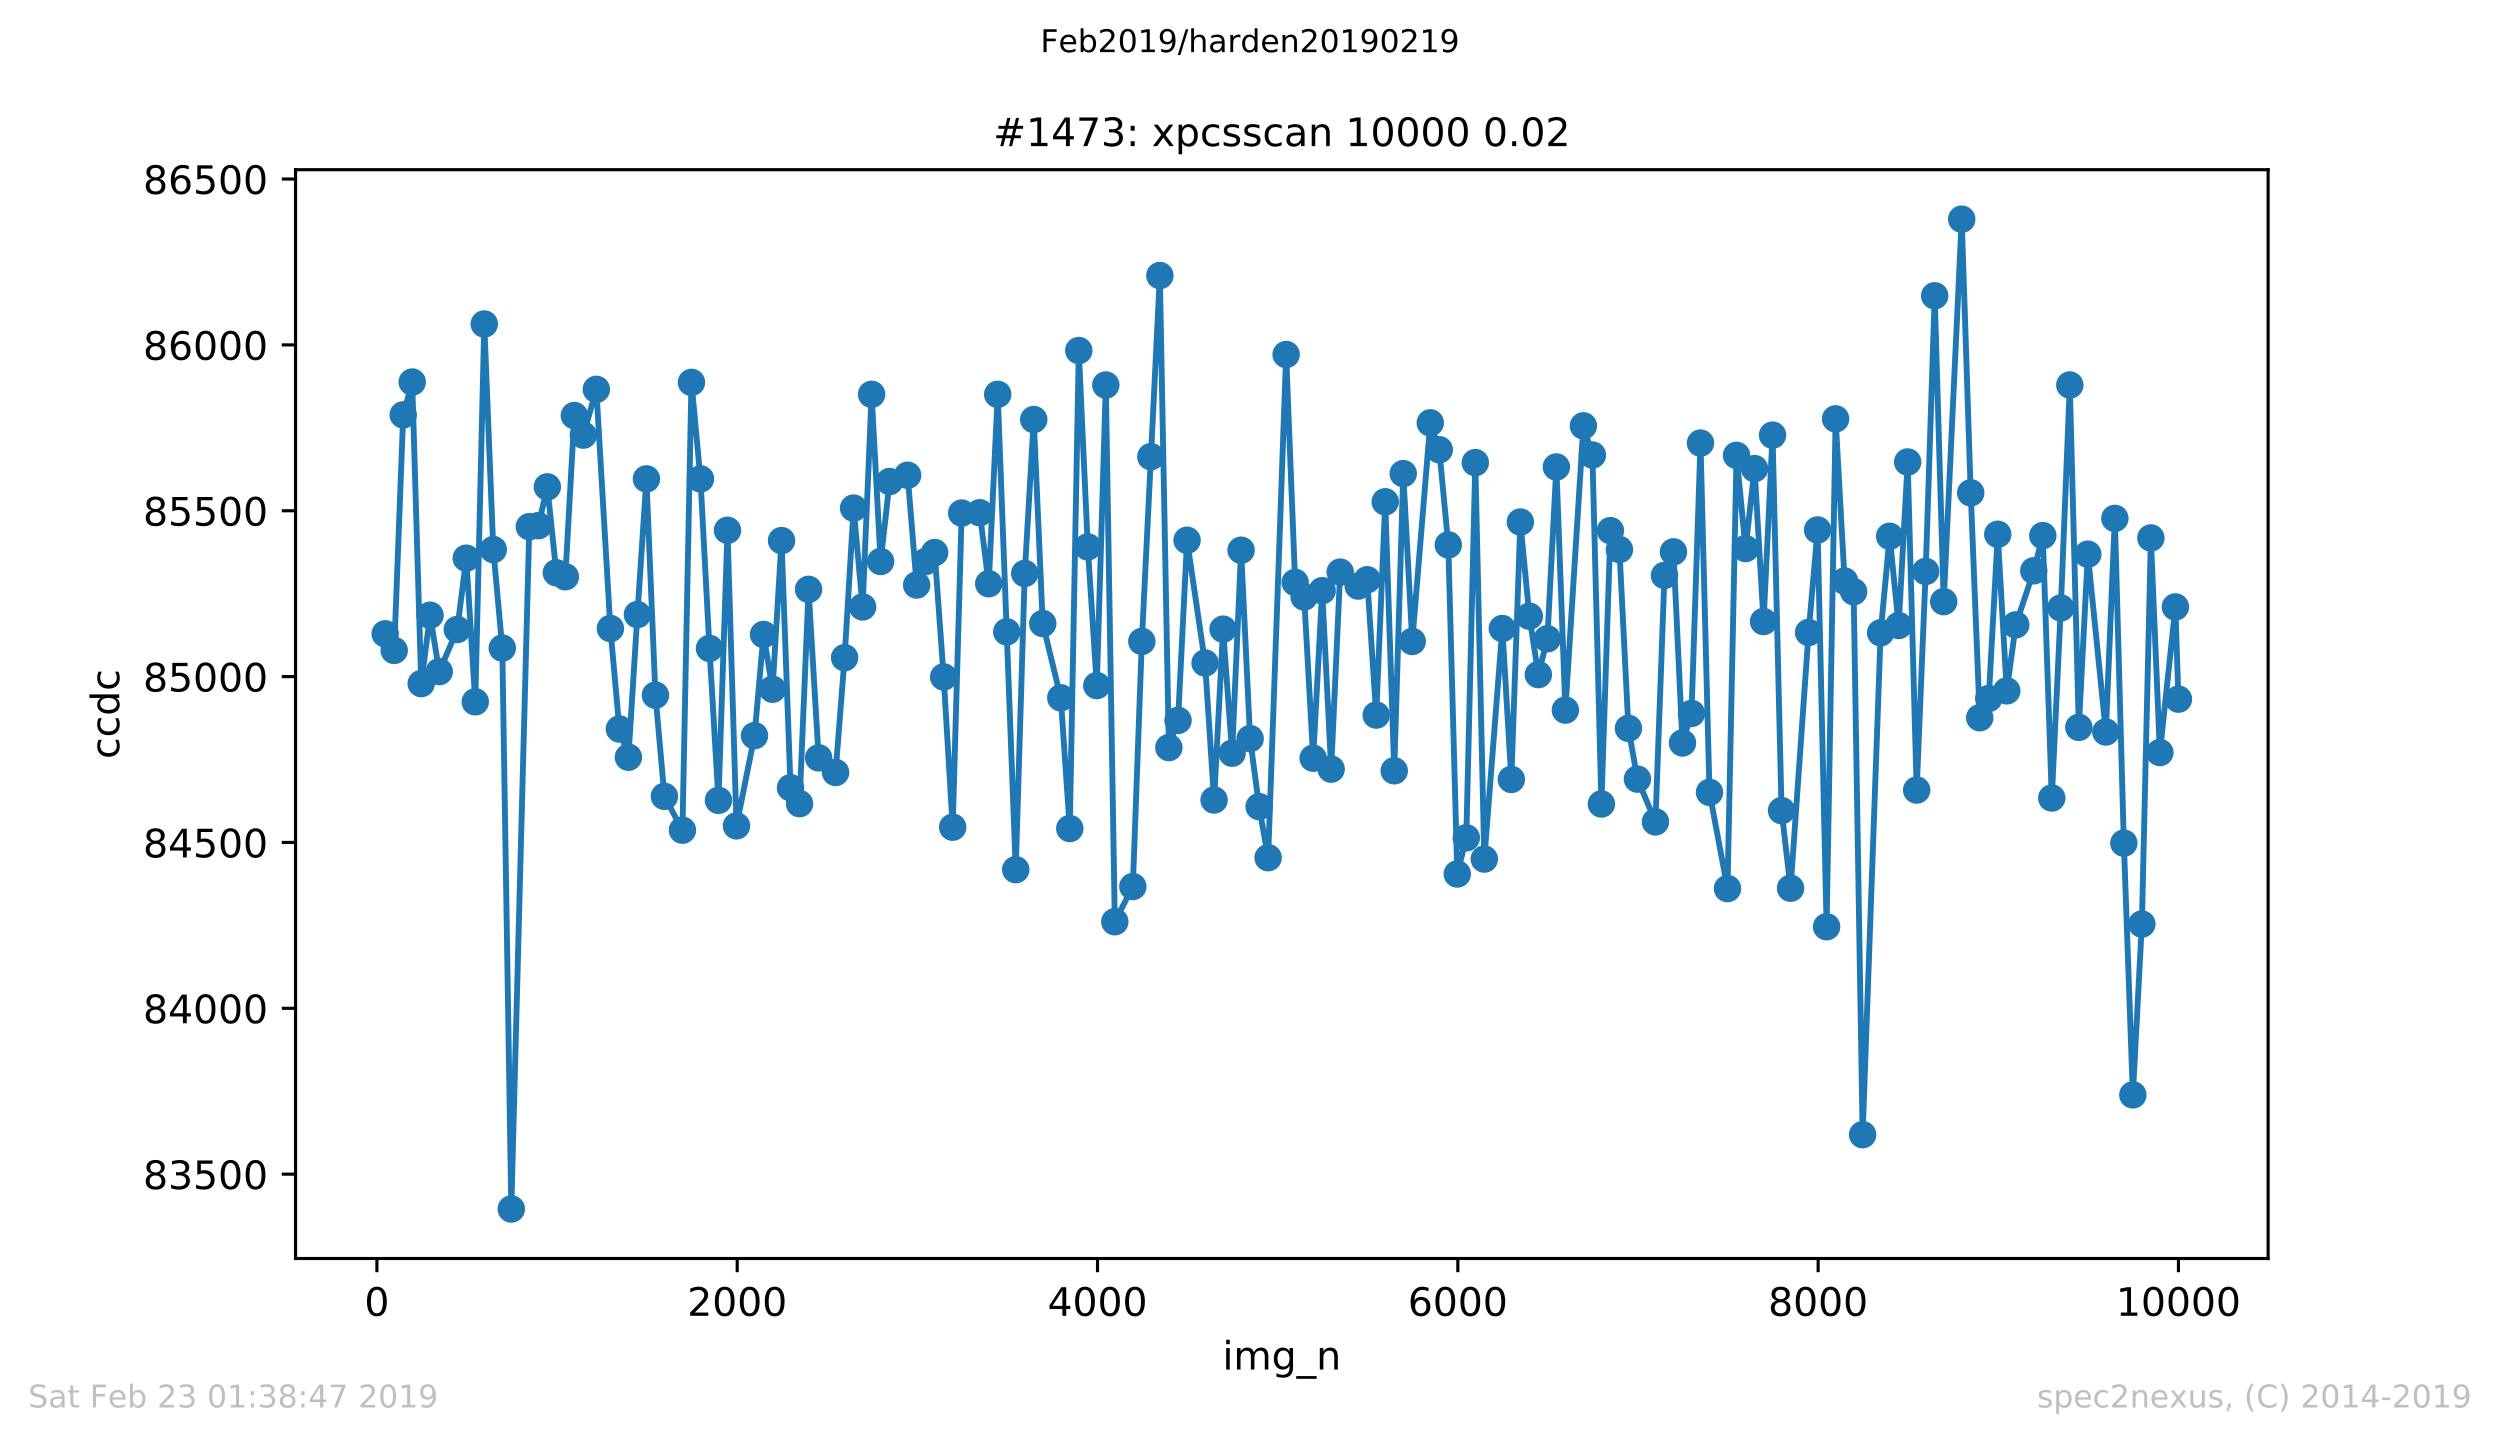<?xml version="1.0" encoding="utf-8" standalone="no"?>
<!DOCTYPE svg PUBLIC "-//W3C//DTD SVG 1.1//EN"
  "http://www.w3.org/Graphics/SVG/1.1/DTD/svg11.dtd">
<!-- Created with matplotlib (https://matplotlib.org/) -->
<svg height="367.2pt" version="1.1" viewBox="0 0 636.48 367.2" width="636.48pt" xmlns="http://www.w3.org/2000/svg" xmlns:xlink="http://www.w3.org/1999/xlink">
 <defs>
  <style type="text/css">
*{stroke-linecap:butt;stroke-linejoin:round;white-space:pre;}
  </style>
 </defs>
 <g id="figure_1">
  <g id="patch_1">
   <path d="M 0 367.2 
L 636.48 367.2 
L 636.48 0 
L 0 0 
z
" style="fill:#ffffff;"/>
  </g>
  <g id="axes_1">
   <g id="patch_2">
    <path d="M 75.24 320.4 
L 577.44 320.4 
L 577.44 43.2 
L 75.24 43.2 
z
" style="fill:#ffffff;"/>
   </g>
   <g id="matplotlib.axis_1">
    <g id="xtick_1">
     <g id="line2d_1">
      <defs>
       <path d="M 0 0 
L 0 3.5 
" id="m8e80c2428a" style="stroke:#000000;stroke-width:0.8;"/>
      </defs>
      <g>
       <use style="stroke:#000000;stroke-width:0.8;" x="95.957" xlink:href="#m8e80c2428a" y="320.4"/>
      </g>
     </g>
     <g id="text_1">
      <!-- 0 -->
      <defs>
       <path d="M 31.781 66.406 
Q 24.172 66.406 20.328 58.906 
Q 16.5 51.422 16.5 36.375 
Q 16.5 21.391 20.328 13.891 
Q 24.172 6.391 31.781 6.391 
Q 39.453 6.391 43.281 13.891 
Q 47.125 21.391 47.125 36.375 
Q 47.125 51.422 43.281 58.906 
Q 39.453 66.406 31.781 66.406 
z
M 31.781 74.219 
Q 44.047 74.219 50.516 64.516 
Q 56.984 54.828 56.984 36.375 
Q 56.984 17.969 50.516 8.266 
Q 44.047 -1.422 31.781 -1.422 
Q 19.531 -1.422 13.062 8.266 
Q 6.594 17.969 6.594 36.375 
Q 6.594 54.828 13.062 64.516 
Q 19.531 74.219 31.781 74.219 
z
" id="DejaVuSans-48"/>
      </defs>
      <g transform="translate(92.776 334.998)scale(0.1 -0.1)">
       <use xlink:href="#DejaVuSans-48"/>
      </g>
     </g>
    </g>
    <g id="xtick_2">
     <g id="line2d_2">
      <g>
       <use style="stroke:#000000;stroke-width:0.8;" x="187.689" xlink:href="#m8e80c2428a" y="320.4"/>
      </g>
     </g>
     <g id="text_2">
      <!-- 2000 -->
      <defs>
       <path d="M 19.188 8.297 
L 53.609 8.297 
L 53.609 0 
L 7.328 0 
L 7.328 8.297 
Q 12.938 14.109 22.625 23.891 
Q 32.328 33.688 34.812 36.531 
Q 39.547 41.844 41.422 45.531 
Q 43.312 49.219 43.312 52.781 
Q 43.312 58.594 39.234 62.25 
Q 35.156 65.922 28.609 65.922 
Q 23.969 65.922 18.812 64.312 
Q 13.672 62.703 7.812 59.422 
L 7.812 69.391 
Q 13.766 71.781 18.938 73 
Q 24.125 74.219 28.422 74.219 
Q 39.75 74.219 46.484 68.547 
Q 53.219 62.891 53.219 53.422 
Q 53.219 48.922 51.531 44.891 
Q 49.859 40.875 45.406 35.406 
Q 44.188 33.984 37.641 27.219 
Q 31.109 20.453 19.188 8.297 
z
" id="DejaVuSans-50"/>
      </defs>
      <g transform="translate(174.964 334.998)scale(0.1 -0.1)">
       <use xlink:href="#DejaVuSans-50"/>
       <use x="63.623" xlink:href="#DejaVuSans-48"/>
       <use x="127.246" xlink:href="#DejaVuSans-48"/>
       <use x="190.869" xlink:href="#DejaVuSans-48"/>
      </g>
     </g>
    </g>
    <g id="xtick_3">
     <g id="line2d_3">
      <g>
       <use style="stroke:#000000;stroke-width:0.8;" x="279.42" xlink:href="#m8e80c2428a" y="320.4"/>
      </g>
     </g>
     <g id="text_3">
      <!-- 4000 -->
      <defs>
       <path d="M 37.797 64.312 
L 12.891 25.391 
L 37.797 25.391 
z
M 35.203 72.906 
L 47.609 72.906 
L 47.609 25.391 
L 58.016 25.391 
L 58.016 17.188 
L 47.609 17.188 
L 47.609 0 
L 37.797 0 
L 37.797 17.188 
L 4.891 17.188 
L 4.891 26.703 
z
" id="DejaVuSans-52"/>
      </defs>
      <g transform="translate(266.695 334.998)scale(0.1 -0.1)">
       <use xlink:href="#DejaVuSans-52"/>
       <use x="63.623" xlink:href="#DejaVuSans-48"/>
       <use x="127.246" xlink:href="#DejaVuSans-48"/>
       <use x="190.869" xlink:href="#DejaVuSans-48"/>
      </g>
     </g>
    </g>
    <g id="xtick_4">
     <g id="line2d_4">
      <g>
       <use style="stroke:#000000;stroke-width:0.8;" x="371.151" xlink:href="#m8e80c2428a" y="320.4"/>
      </g>
     </g>
     <g id="text_4">
      <!-- 6000 -->
      <defs>
       <path d="M 33.016 40.375 
Q 26.375 40.375 22.484 35.828 
Q 18.609 31.297 18.609 23.391 
Q 18.609 15.531 22.484 10.953 
Q 26.375 6.391 33.016 6.391 
Q 39.656 6.391 43.531 10.953 
Q 47.406 15.531 47.406 23.391 
Q 47.406 31.297 43.531 35.828 
Q 39.656 40.375 33.016 40.375 
z
M 52.594 71.297 
L 52.594 62.312 
Q 48.875 64.062 45.094 64.984 
Q 41.312 65.922 37.594 65.922 
Q 27.828 65.922 22.672 59.328 
Q 17.531 52.734 16.797 39.406 
Q 19.672 43.656 24.016 45.922 
Q 28.375 48.188 33.594 48.188 
Q 44.578 48.188 50.953 41.516 
Q 57.328 34.859 57.328 23.391 
Q 57.328 12.156 50.688 5.359 
Q 44.047 -1.422 33.016 -1.422 
Q 20.359 -1.422 13.672 8.266 
Q 6.984 17.969 6.984 36.375 
Q 6.984 53.656 15.188 63.938 
Q 23.391 74.219 37.203 74.219 
Q 40.922 74.219 44.703 73.484 
Q 48.484 72.75 52.594 71.297 
z
" id="DejaVuSans-54"/>
      </defs>
      <g transform="translate(358.426 334.998)scale(0.1 -0.1)">
       <use xlink:href="#DejaVuSans-54"/>
       <use x="63.623" xlink:href="#DejaVuSans-48"/>
       <use x="127.246" xlink:href="#DejaVuSans-48"/>
       <use x="190.869" xlink:href="#DejaVuSans-48"/>
      </g>
     </g>
    </g>
    <g id="xtick_5">
     <g id="line2d_5">
      <g>
       <use style="stroke:#000000;stroke-width:0.8;" x="462.882" xlink:href="#m8e80c2428a" y="320.4"/>
      </g>
     </g>
     <g id="text_5">
      <!-- 8000 -->
      <defs>
       <path d="M 31.781 34.625 
Q 24.75 34.625 20.719 30.859 
Q 16.703 27.094 16.703 20.516 
Q 16.703 13.922 20.719 10.156 
Q 24.75 6.391 31.781 6.391 
Q 38.812 6.391 42.859 10.172 
Q 46.922 13.969 46.922 20.516 
Q 46.922 27.094 42.891 30.859 
Q 38.875 34.625 31.781 34.625 
z
M 21.922 38.812 
Q 15.578 40.375 12.031 44.719 
Q 8.5 49.078 8.5 55.328 
Q 8.5 64.062 14.719 69.141 
Q 20.953 74.219 31.781 74.219 
Q 42.672 74.219 48.875 69.141 
Q 55.078 64.062 55.078 55.328 
Q 55.078 49.078 51.531 44.719 
Q 48 40.375 41.703 38.812 
Q 48.828 37.156 52.797 32.312 
Q 56.781 27.484 56.781 20.516 
Q 56.781 9.906 50.312 4.234 
Q 43.844 -1.422 31.781 -1.422 
Q 19.734 -1.422 13.25 4.234 
Q 6.781 9.906 6.781 20.516 
Q 6.781 27.484 10.781 32.312 
Q 14.797 37.156 21.922 38.812 
z
M 18.312 54.391 
Q 18.312 48.734 21.844 45.562 
Q 25.391 42.391 31.781 42.391 
Q 38.141 42.391 41.719 45.562 
Q 45.312 48.734 45.312 54.391 
Q 45.312 60.062 41.719 63.234 
Q 38.141 66.406 31.781 66.406 
Q 25.391 66.406 21.844 63.234 
Q 18.312 60.062 18.312 54.391 
z
" id="DejaVuSans-56"/>
      </defs>
      <g transform="translate(450.157 334.998)scale(0.1 -0.1)">
       <use xlink:href="#DejaVuSans-56"/>
       <use x="63.623" xlink:href="#DejaVuSans-48"/>
       <use x="127.246" xlink:href="#DejaVuSans-48"/>
       <use x="190.869" xlink:href="#DejaVuSans-48"/>
      </g>
     </g>
    </g>
    <g id="xtick_6">
     <g id="line2d_6">
      <g>
       <use style="stroke:#000000;stroke-width:0.8;" x="554.613" xlink:href="#m8e80c2428a" y="320.4"/>
      </g>
     </g>
     <g id="text_6">
      <!-- 10000 -->
      <defs>
       <path d="M 12.406 8.297 
L 28.516 8.297 
L 28.516 63.922 
L 10.984 60.406 
L 10.984 69.391 
L 28.422 72.906 
L 38.281 72.906 
L 38.281 8.297 
L 54.391 8.297 
L 54.391 0 
L 12.406 0 
z
" id="DejaVuSans-49"/>
      </defs>
      <g transform="translate(538.706 334.998)scale(0.1 -0.1)">
       <use xlink:href="#DejaVuSans-49"/>
       <use x="63.623" xlink:href="#DejaVuSans-48"/>
       <use x="127.246" xlink:href="#DejaVuSans-48"/>
       <use x="190.869" xlink:href="#DejaVuSans-48"/>
       <use x="254.492" xlink:href="#DejaVuSans-48"/>
      </g>
     </g>
    </g>
    <g id="text_7">
     <!-- img_n -->
     <defs>
      <path d="M 9.422 54.688 
L 18.406 54.688 
L 18.406 0 
L 9.422 0 
z
M 9.422 75.984 
L 18.406 75.984 
L 18.406 64.594 
L 9.422 64.594 
z
" id="DejaVuSans-105"/>
      <path d="M 52 44.188 
Q 55.375 50.25 60.062 53.125 
Q 64.75 56 71.094 56 
Q 79.641 56 84.281 50.016 
Q 88.922 44.047 88.922 33.016 
L 88.922 0 
L 79.891 0 
L 79.891 32.719 
Q 79.891 40.578 77.094 44.375 
Q 74.312 48.188 68.609 48.188 
Q 61.625 48.188 57.562 43.547 
Q 53.516 38.922 53.516 30.906 
L 53.516 0 
L 44.484 0 
L 44.484 32.719 
Q 44.484 40.625 41.703 44.406 
Q 38.922 48.188 33.109 48.188 
Q 26.219 48.188 22.156 43.531 
Q 18.109 38.875 18.109 30.906 
L 18.109 0 
L 9.078 0 
L 9.078 54.688 
L 18.109 54.688 
L 18.109 46.188 
Q 21.188 51.219 25.484 53.609 
Q 29.781 56 35.688 56 
Q 41.656 56 45.828 52.969 
Q 50 49.953 52 44.188 
z
" id="DejaVuSans-109"/>
      <path d="M 45.406 27.984 
Q 45.406 37.75 41.375 43.109 
Q 37.359 48.484 30.078 48.484 
Q 22.859 48.484 18.828 43.109 
Q 14.797 37.75 14.797 27.984 
Q 14.797 18.266 18.828 12.891 
Q 22.859 7.516 30.078 7.516 
Q 37.359 7.516 41.375 12.891 
Q 45.406 18.266 45.406 27.984 
z
M 54.391 6.781 
Q 54.391 -7.172 48.188 -13.984 
Q 42 -20.797 29.203 -20.797 
Q 24.469 -20.797 20.266 -20.094 
Q 16.062 -19.391 12.109 -17.922 
L 12.109 -9.188 
Q 16.062 -11.328 19.922 -12.344 
Q 23.781 -13.375 27.781 -13.375 
Q 36.625 -13.375 41.016 -8.766 
Q 45.406 -4.156 45.406 5.172 
L 45.406 9.625 
Q 42.625 4.781 38.281 2.391 
Q 33.938 0 27.875 0 
Q 17.828 0 11.672 7.656 
Q 5.516 15.328 5.516 27.984 
Q 5.516 40.672 11.672 48.328 
Q 17.828 56 27.875 56 
Q 33.938 56 38.281 53.609 
Q 42.625 51.219 45.406 46.391 
L 45.406 54.688 
L 54.391 54.688 
z
" id="DejaVuSans-103"/>
      <path d="M 50.984 -16.609 
L 50.984 -23.578 
L -0.984 -23.578 
L -0.984 -16.609 
z
" id="DejaVuSans-95"/>
      <path d="M 54.891 33.016 
L 54.891 0 
L 45.906 0 
L 45.906 32.719 
Q 45.906 40.484 42.875 44.328 
Q 39.844 48.188 33.797 48.188 
Q 26.516 48.188 22.312 43.547 
Q 18.109 38.922 18.109 30.906 
L 18.109 0 
L 9.078 0 
L 9.078 54.688 
L 18.109 54.688 
L 18.109 46.188 
Q 21.344 51.125 25.703 53.562 
Q 30.078 56 35.797 56 
Q 45.219 56 50.047 50.172 
Q 54.891 44.344 54.891 33.016 
z
" id="DejaVuSans-110"/>
     </defs>
     <g transform="translate(311.238 348.677)scale(0.1 -0.1)">
      <use xlink:href="#DejaVuSans-105"/>
      <use x="27.783" xlink:href="#DejaVuSans-109"/>
      <use x="125.195" xlink:href="#DejaVuSans-103"/>
      <use x="188.672" xlink:href="#DejaVuSans-95"/>
      <use x="238.672" xlink:href="#DejaVuSans-110"/>
     </g>
    </g>
   </g>
   <g id="matplotlib.axis_2">
    <g id="ytick_1">
     <g id="line2d_7">
      <defs>
       <path d="M 0 0 
L -3.5 0 
" id="m3701ef5997" style="stroke:#000000;stroke-width:0.8;"/>
      </defs>
      <g>
       <use style="stroke:#000000;stroke-width:0.8;" x="75.24" xlink:href="#m3701ef5997" y="298.933"/>
      </g>
     </g>
     <g id="text_8">
      <!-- 83500 -->
      <defs>
       <path d="M 40.578 39.312 
Q 47.656 37.797 51.625 33 
Q 55.609 28.219 55.609 21.188 
Q 55.609 10.406 48.188 4.484 
Q 40.766 -1.422 27.094 -1.422 
Q 22.516 -1.422 17.656 -0.516 
Q 12.797 0.391 7.625 2.203 
L 7.625 11.719 
Q 11.719 9.328 16.594 8.109 
Q 21.484 6.891 26.812 6.891 
Q 36.078 6.891 40.938 10.547 
Q 45.797 14.203 45.797 21.188 
Q 45.797 27.641 41.281 31.266 
Q 36.766 34.906 28.719 34.906 
L 20.219 34.906 
L 20.219 43.016 
L 29.109 43.016 
Q 36.375 43.016 40.234 45.922 
Q 44.094 48.828 44.094 54.297 
Q 44.094 59.906 40.109 62.906 
Q 36.141 65.922 28.719 65.922 
Q 24.656 65.922 20.016 65.031 
Q 15.375 64.156 9.812 62.312 
L 9.812 71.094 
Q 15.438 72.656 20.344 73.438 
Q 25.25 74.219 29.594 74.219 
Q 40.828 74.219 47.359 69.109 
Q 53.906 64.016 53.906 55.328 
Q 53.906 49.266 50.438 45.094 
Q 46.969 40.922 40.578 39.312 
z
" id="DejaVuSans-51"/>
       <path d="M 10.797 72.906 
L 49.516 72.906 
L 49.516 64.594 
L 19.828 64.594 
L 19.828 46.734 
Q 21.969 47.469 24.109 47.828 
Q 26.266 48.188 28.422 48.188 
Q 40.625 48.188 47.75 41.5 
Q 54.891 34.812 54.891 23.391 
Q 54.891 11.625 47.562 5.094 
Q 40.234 -1.422 26.906 -1.422 
Q 22.312 -1.422 17.547 -0.641 
Q 12.797 0.141 7.719 1.703 
L 7.719 11.625 
Q 12.109 9.234 16.797 8.062 
Q 21.484 6.891 26.703 6.891 
Q 35.156 6.891 40.078 11.328 
Q 45.016 15.766 45.016 23.391 
Q 45.016 31 40.078 35.438 
Q 35.156 39.891 26.703 39.891 
Q 22.75 39.891 18.812 39.016 
Q 14.891 38.141 10.797 36.281 
z
" id="DejaVuSans-53"/>
      </defs>
      <g transform="translate(36.428 302.732)scale(0.1 -0.1)">
       <use xlink:href="#DejaVuSans-56"/>
       <use x="63.623" xlink:href="#DejaVuSans-51"/>
       <use x="127.246" xlink:href="#DejaVuSans-53"/>
       <use x="190.869" xlink:href="#DejaVuSans-48"/>
       <use x="254.492" xlink:href="#DejaVuSans-48"/>
      </g>
     </g>
    </g>
    <g id="ytick_2">
     <g id="line2d_8">
      <g>
       <use style="stroke:#000000;stroke-width:0.8;" x="75.24" xlink:href="#m3701ef5997" y="256.708"/>
      </g>
     </g>
     <g id="text_9">
      <!-- 84000 -->
      <g transform="translate(36.428 260.507)scale(0.1 -0.1)">
       <use xlink:href="#DejaVuSans-56"/>
       <use x="63.623" xlink:href="#DejaVuSans-52"/>
       <use x="127.246" xlink:href="#DejaVuSans-48"/>
       <use x="190.869" xlink:href="#DejaVuSans-48"/>
       <use x="254.492" xlink:href="#DejaVuSans-48"/>
      </g>
     </g>
    </g>
    <g id="ytick_3">
     <g id="line2d_9">
      <g>
       <use style="stroke:#000000;stroke-width:0.8;" x="75.24" xlink:href="#m3701ef5997" y="214.482"/>
      </g>
     </g>
     <g id="text_10">
      <!-- 84500 -->
      <g transform="translate(36.428 218.282)scale(0.1 -0.1)">
       <use xlink:href="#DejaVuSans-56"/>
       <use x="63.623" xlink:href="#DejaVuSans-52"/>
       <use x="127.246" xlink:href="#DejaVuSans-53"/>
       <use x="190.869" xlink:href="#DejaVuSans-48"/>
       <use x="254.492" xlink:href="#DejaVuSans-48"/>
      </g>
     </g>
    </g>
    <g id="ytick_4">
     <g id="line2d_10">
      <g>
       <use style="stroke:#000000;stroke-width:0.8;" x="75.24" xlink:href="#m3701ef5997" y="172.257"/>
      </g>
     </g>
     <g id="text_11">
      <!-- 85000 -->
      <g transform="translate(36.428 176.056)scale(0.1 -0.1)">
       <use xlink:href="#DejaVuSans-56"/>
       <use x="63.623" xlink:href="#DejaVuSans-53"/>
       <use x="127.246" xlink:href="#DejaVuSans-48"/>
       <use x="190.869" xlink:href="#DejaVuSans-48"/>
       <use x="254.492" xlink:href="#DejaVuSans-48"/>
      </g>
     </g>
    </g>
    <g id="ytick_5">
     <g id="line2d_11">
      <g>
       <use style="stroke:#000000;stroke-width:0.8;" x="75.24" xlink:href="#m3701ef5997" y="130.032"/>
      </g>
     </g>
     <g id="text_12">
      <!-- 85500 -->
      <g transform="translate(36.428 133.831)scale(0.1 -0.1)">
       <use xlink:href="#DejaVuSans-56"/>
       <use x="63.623" xlink:href="#DejaVuSans-53"/>
       <use x="127.246" xlink:href="#DejaVuSans-53"/>
       <use x="190.869" xlink:href="#DejaVuSans-48"/>
       <use x="254.492" xlink:href="#DejaVuSans-48"/>
      </g>
     </g>
    </g>
    <g id="ytick_6">
     <g id="line2d_12">
      <g>
       <use style="stroke:#000000;stroke-width:0.8;" x="75.24" xlink:href="#m3701ef5997" y="87.807"/>
      </g>
     </g>
     <g id="text_13">
      <!-- 86000 -->
      <g transform="translate(36.428 91.606)scale(0.1 -0.1)">
       <use xlink:href="#DejaVuSans-56"/>
       <use x="63.623" xlink:href="#DejaVuSans-54"/>
       <use x="127.246" xlink:href="#DejaVuSans-48"/>
       <use x="190.869" xlink:href="#DejaVuSans-48"/>
       <use x="254.492" xlink:href="#DejaVuSans-48"/>
      </g>
     </g>
    </g>
    <g id="ytick_7">
     <g id="line2d_13">
      <g>
       <use style="stroke:#000000;stroke-width:0.8;" x="75.24" xlink:href="#m3701ef5997" y="45.582"/>
      </g>
     </g>
     <g id="text_14">
      <!-- 86500 -->
      <g transform="translate(36.428 49.381)scale(0.1 -0.1)">
       <use xlink:href="#DejaVuSans-56"/>
       <use x="63.623" xlink:href="#DejaVuSans-54"/>
       <use x="127.246" xlink:href="#DejaVuSans-53"/>
       <use x="190.869" xlink:href="#DejaVuSans-48"/>
       <use x="254.492" xlink:href="#DejaVuSans-48"/>
      </g>
     </g>
    </g>
    <g id="text_15">
     <!-- ccdc -->
     <defs>
      <path d="M 48.781 52.594 
L 48.781 44.188 
Q 44.969 46.297 41.141 47.344 
Q 37.312 48.391 33.406 48.391 
Q 24.656 48.391 19.812 42.844 
Q 14.984 37.312 14.984 27.297 
Q 14.984 17.281 19.812 11.734 
Q 24.656 6.203 33.406 6.203 
Q 37.312 6.203 41.141 7.25 
Q 44.969 8.297 48.781 10.406 
L 48.781 2.094 
Q 45.016 0.344 40.984 -0.531 
Q 36.969 -1.422 32.422 -1.422 
Q 20.062 -1.422 12.781 6.344 
Q 5.516 14.109 5.516 27.297 
Q 5.516 40.672 12.859 48.328 
Q 20.219 56 33.016 56 
Q 37.156 56 41.109 55.141 
Q 45.062 54.297 48.781 52.594 
z
" id="DejaVuSans-99"/>
      <path d="M 45.406 46.391 
L 45.406 75.984 
L 54.391 75.984 
L 54.391 0 
L 45.406 0 
L 45.406 8.203 
Q 42.578 3.328 38.25 0.953 
Q 33.938 -1.422 27.875 -1.422 
Q 17.969 -1.422 11.734 6.484 
Q 5.516 14.406 5.516 27.297 
Q 5.516 40.188 11.734 48.094 
Q 17.969 56 27.875 56 
Q 33.938 56 38.25 53.625 
Q 42.578 51.266 45.406 46.391 
z
M 14.797 27.297 
Q 14.797 17.391 18.875 11.75 
Q 22.953 6.109 30.078 6.109 
Q 37.203 6.109 41.297 11.75 
Q 45.406 17.391 45.406 27.297 
Q 45.406 37.203 41.297 42.844 
Q 37.203 48.484 30.078 48.484 
Q 22.953 48.484 18.875 42.844 
Q 14.797 37.203 14.797 27.297 
z
" id="DejaVuSans-100"/>
     </defs>
     <g transform="translate(30.348 193.222)rotate(-90)scale(0.1 -0.1)">
      <use xlink:href="#DejaVuSans-99"/>
      <use x="54.98" xlink:href="#DejaVuSans-99"/>
      <use x="109.961" xlink:href="#DejaVuSans-100"/>
      <use x="173.438" xlink:href="#DejaVuSans-99"/>
     </g>
    </g>
   </g>
   <g id="line2d_14">
    <path clip-path="url(#paff15ad0fd)" d="M 98.067 161.363 
L 100.361 165.586 
L 102.654 105.626 
L 104.947 97.265 
L 107.24 174.031 
L 109.488 156.634 
L 111.827 170.99 
L 116.413 160.265 
L 118.707 142.108 
L 121 178.675 
L 123.293 82.486 
L 125.587 139.913 
L 127.88 164.994 
L 130.173 307.8 
L 134.76 134.086 
L 137.053 133.832 
L 139.346 123.951 
L 141.64 145.824 
L 143.933 146.838 
L 146.226 105.795 
L 148.519 110.777 
L 151.822 99.123 
L 155.399 160.012 
L 157.692 185.6 
L 159.986 192.779 
L 162.279 156.465 
L 164.572 121.925 
L 166.866 176.986 
L 169.159 202.744 
L 173.745 211.358 
L 176.039 97.35 
L 178.332 121.925 
L 180.625 165.079 
L 182.918 203.757 
L 185.212 135.014 
L 187.505 210.26 
L 192.092 187.289 
L 194.385 161.532 
L 196.678 175.466 
L 198.971 137.632 
L 201.265 200.548 
L 203.558 204.602 
L 205.851 150.047 
L 208.42 192.947 
L 212.731 196.663 
L 215.024 167.443 
L 217.318 129.356 
L 219.611 154.523 
L 221.904 100.39 
L 224.197 142.953 
L 226.491 122.6 
L 231.077 120.996 
L 233.371 148.949 
L 235.664 142.953 
L 237.957 140.673 
L 240.25 172.342 
L 242.544 210.598 
L 244.837 130.623 
L 249.424 130.539 
L 251.717 148.611 
L 254.01 100.39 
L 258.597 221.407 
L 260.89 145.993 
L 263.183 106.808 
L 265.476 158.745 
L 270.063 177.662 
L 272.356 210.935 
L 274.65 89.242 
L 276.943 139.237 
L 279.236 174.537 
L 281.529 98.025 
L 283.823 234.666 
L 288.409 225.714 
L 290.702 163.305 
L 295.289 70.157 
L 297.582 190.329 
L 299.921 183.405 
L 302.215 137.548 
L 306.801 168.795 
L 309.095 203.673 
L 311.388 160.181 
L 313.681 191.765 
L 315.974 140.082 
L 318.268 188.049 
L 320.561 205.362 
L 322.854 218.367 
L 327.441 90.256 
L 329.734 148.273 
L 332.027 151.989 
L 334.321 193.032 
L 336.614 150.384 
L 338.907 195.819 
L 341.2 145.655 
L 345.787 149.202 
L 348.08 147.598 
L 350.374 182.053 
L 352.667 127.752 
L 354.96 196.241 
L 357.253 120.573 
L 359.547 163.305 
L 364.133 107.653 
L 366.426 114.493 
L 368.72 138.73 
L 371.013 222.505 
L 373.306 213.3 
L 375.6 117.787 
L 377.893 218.705 
L 382.479 160.012 
L 384.773 198.437 
L 387.066 132.903 
L 389.359 156.887 
L 391.653 171.75 
L 393.946 162.63 
L 396.239 118.884 
L 398.532 180.787 
L 403.119 108.413 
L 405.412 115.844 
L 407.705 204.686 
L 409.999 135.099 
L 412.292 139.913 
L 414.585 185.431 
L 416.879 198.352 
L 421.465 209.246 
L 423.758 146.5 
L 426.052 140.504 
L 428.345 189.147 
L 430.638 181.631 
L 432.931 112.804 
L 435.225 201.73 
L 439.811 226.221 
L 442.105 115.929 
L 444.398 139.659 
L 446.691 119.307 
L 448.984 158.238 
L 451.278 110.777 
L 453.571 206.375 
L 455.864 226.136 
L 460.451 161.025 
L 462.744 134.93 
L 465.037 235.933 
L 467.331 106.639 
L 469.624 147.935 
L 471.917 150.638 
L 474.21 288.883 
L 478.797 161.11 
L 481.09 136.535 
L 483.384 159.252 
L 485.677 117.618 
L 487.97 201.139 
L 490.263 145.486 
L 492.557 75.308 
L 494.85 153.171 
L 499.436 55.8 
L 501.73 125.472 
L 504.023 182.729 
L 506.316 177.831 
L 508.61 136.028 
L 510.903 175.888 
L 513.196 159.083 
L 517.783 145.317 
L 520.076 136.366 
L 522.369 203.166 
L 524.663 154.776 
L 526.956 98.025 
L 529.249 185.178 
L 531.542 141.095 
L 536.129 186.36 
L 538.422 131.974 
L 540.715 214.651 
L 543.009 278.749 
L 545.302 235.257 
L 547.595 136.957 
L 549.889 191.596 
L 553.833 154.523 
L 554.613 178 
L 554.613 178 
" style="fill:none;stroke:#1f77b4;stroke-linecap:square;stroke-width:1.5;"/>
    <defs>
     <path d="M 0 3 
C 0.796 3 1.559 2.684 2.121 2.121 
C 2.684 1.559 3 0.796 3 0 
C 3 -0.796 2.684 -1.559 2.121 -2.121 
C 1.559 -2.684 0.796 -3 0 -3 
C -0.796 -3 -1.559 -2.684 -2.121 -2.121 
C -2.684 -1.559 -3 -0.796 -3 0 
C -3 0.796 -2.684 1.559 -2.121 2.121 
C -1.559 2.684 -0.796 3 0 3 
z
" id="m15b0fa490b" style="stroke:#1f77b4;"/>
    </defs>
    <g clip-path="url(#paff15ad0fd)">
     <use style="fill:#1f77b4;stroke:#1f77b4;" x="98.067" xlink:href="#m15b0fa490b" y="161.363"/>
     <use style="fill:#1f77b4;stroke:#1f77b4;" x="100.361" xlink:href="#m15b0fa490b" y="165.586"/>
     <use style="fill:#1f77b4;stroke:#1f77b4;" x="102.654" xlink:href="#m15b0fa490b" y="105.626"/>
     <use style="fill:#1f77b4;stroke:#1f77b4;" x="104.947" xlink:href="#m15b0fa490b" y="97.265"/>
     <use style="fill:#1f77b4;stroke:#1f77b4;" x="107.24" xlink:href="#m15b0fa490b" y="174.031"/>
     <use style="fill:#1f77b4;stroke:#1f77b4;" x="109.488" xlink:href="#m15b0fa490b" y="156.634"/>
     <use style="fill:#1f77b4;stroke:#1f77b4;" x="111.827" xlink:href="#m15b0fa490b" y="170.99"/>
     <use style="fill:#1f77b4;stroke:#1f77b4;" x="116.413" xlink:href="#m15b0fa490b" y="160.265"/>
     <use style="fill:#1f77b4;stroke:#1f77b4;" x="118.707" xlink:href="#m15b0fa490b" y="142.108"/>
     <use style="fill:#1f77b4;stroke:#1f77b4;" x="121" xlink:href="#m15b0fa490b" y="178.675"/>
     <use style="fill:#1f77b4;stroke:#1f77b4;" x="123.293" xlink:href="#m15b0fa490b" y="82.486"/>
     <use style="fill:#1f77b4;stroke:#1f77b4;" x="125.587" xlink:href="#m15b0fa490b" y="139.913"/>
     <use style="fill:#1f77b4;stroke:#1f77b4;" x="127.88" xlink:href="#m15b0fa490b" y="164.994"/>
     <use style="fill:#1f77b4;stroke:#1f77b4;" x="130.173" xlink:href="#m15b0fa490b" y="307.8"/>
     <use style="fill:#1f77b4;stroke:#1f77b4;" x="134.76" xlink:href="#m15b0fa490b" y="134.086"/>
     <use style="fill:#1f77b4;stroke:#1f77b4;" x="137.053" xlink:href="#m15b0fa490b" y="133.832"/>
     <use style="fill:#1f77b4;stroke:#1f77b4;" x="139.346" xlink:href="#m15b0fa490b" y="123.951"/>
     <use style="fill:#1f77b4;stroke:#1f77b4;" x="141.64" xlink:href="#m15b0fa490b" y="145.824"/>
     <use style="fill:#1f77b4;stroke:#1f77b4;" x="143.933" xlink:href="#m15b0fa490b" y="146.838"/>
     <use style="fill:#1f77b4;stroke:#1f77b4;" x="146.226" xlink:href="#m15b0fa490b" y="105.795"/>
     <use style="fill:#1f77b4;stroke:#1f77b4;" x="148.519" xlink:href="#m15b0fa490b" y="110.777"/>
     <use style="fill:#1f77b4;stroke:#1f77b4;" x="151.822" xlink:href="#m15b0fa490b" y="99.123"/>
     <use style="fill:#1f77b4;stroke:#1f77b4;" x="155.399" xlink:href="#m15b0fa490b" y="160.012"/>
     <use style="fill:#1f77b4;stroke:#1f77b4;" x="157.692" xlink:href="#m15b0fa490b" y="185.6"/>
     <use style="fill:#1f77b4;stroke:#1f77b4;" x="159.986" xlink:href="#m15b0fa490b" y="192.779"/>
     <use style="fill:#1f77b4;stroke:#1f77b4;" x="162.279" xlink:href="#m15b0fa490b" y="156.465"/>
     <use style="fill:#1f77b4;stroke:#1f77b4;" x="164.572" xlink:href="#m15b0fa490b" y="121.925"/>
     <use style="fill:#1f77b4;stroke:#1f77b4;" x="166.866" xlink:href="#m15b0fa490b" y="176.986"/>
     <use style="fill:#1f77b4;stroke:#1f77b4;" x="169.159" xlink:href="#m15b0fa490b" y="202.744"/>
     <use style="fill:#1f77b4;stroke:#1f77b4;" x="173.745" xlink:href="#m15b0fa490b" y="211.358"/>
     <use style="fill:#1f77b4;stroke:#1f77b4;" x="176.039" xlink:href="#m15b0fa490b" y="97.35"/>
     <use style="fill:#1f77b4;stroke:#1f77b4;" x="178.332" xlink:href="#m15b0fa490b" y="121.925"/>
     <use style="fill:#1f77b4;stroke:#1f77b4;" x="180.625" xlink:href="#m15b0fa490b" y="165.079"/>
     <use style="fill:#1f77b4;stroke:#1f77b4;" x="182.918" xlink:href="#m15b0fa490b" y="203.757"/>
     <use style="fill:#1f77b4;stroke:#1f77b4;" x="185.212" xlink:href="#m15b0fa490b" y="135.014"/>
     <use style="fill:#1f77b4;stroke:#1f77b4;" x="187.505" xlink:href="#m15b0fa490b" y="210.26"/>
     <use style="fill:#1f77b4;stroke:#1f77b4;" x="192.092" xlink:href="#m15b0fa490b" y="187.289"/>
     <use style="fill:#1f77b4;stroke:#1f77b4;" x="194.385" xlink:href="#m15b0fa490b" y="161.532"/>
     <use style="fill:#1f77b4;stroke:#1f77b4;" x="196.678" xlink:href="#m15b0fa490b" y="175.466"/>
     <use style="fill:#1f77b4;stroke:#1f77b4;" x="198.971" xlink:href="#m15b0fa490b" y="137.632"/>
     <use style="fill:#1f77b4;stroke:#1f77b4;" x="201.265" xlink:href="#m15b0fa490b" y="200.548"/>
     <use style="fill:#1f77b4;stroke:#1f77b4;" x="203.558" xlink:href="#m15b0fa490b" y="204.602"/>
     <use style="fill:#1f77b4;stroke:#1f77b4;" x="205.851" xlink:href="#m15b0fa490b" y="150.047"/>
     <use style="fill:#1f77b4;stroke:#1f77b4;" x="208.42" xlink:href="#m15b0fa490b" y="192.947"/>
     <use style="fill:#1f77b4;stroke:#1f77b4;" x="212.731" xlink:href="#m15b0fa490b" y="196.663"/>
     <use style="fill:#1f77b4;stroke:#1f77b4;" x="215.024" xlink:href="#m15b0fa490b" y="167.443"/>
     <use style="fill:#1f77b4;stroke:#1f77b4;" x="217.318" xlink:href="#m15b0fa490b" y="129.356"/>
     <use style="fill:#1f77b4;stroke:#1f77b4;" x="219.611" xlink:href="#m15b0fa490b" y="154.523"/>
     <use style="fill:#1f77b4;stroke:#1f77b4;" x="221.904" xlink:href="#m15b0fa490b" y="100.39"/>
     <use style="fill:#1f77b4;stroke:#1f77b4;" x="224.197" xlink:href="#m15b0fa490b" y="142.953"/>
     <use style="fill:#1f77b4;stroke:#1f77b4;" x="226.491" xlink:href="#m15b0fa490b" y="122.6"/>
     <use style="fill:#1f77b4;stroke:#1f77b4;" x="231.077" xlink:href="#m15b0fa490b" y="120.996"/>
     <use style="fill:#1f77b4;stroke:#1f77b4;" x="233.371" xlink:href="#m15b0fa490b" y="148.949"/>
     <use style="fill:#1f77b4;stroke:#1f77b4;" x="235.664" xlink:href="#m15b0fa490b" y="142.953"/>
     <use style="fill:#1f77b4;stroke:#1f77b4;" x="237.957" xlink:href="#m15b0fa490b" y="140.673"/>
     <use style="fill:#1f77b4;stroke:#1f77b4;" x="240.25" xlink:href="#m15b0fa490b" y="172.342"/>
     <use style="fill:#1f77b4;stroke:#1f77b4;" x="242.544" xlink:href="#m15b0fa490b" y="210.598"/>
     <use style="fill:#1f77b4;stroke:#1f77b4;" x="244.837" xlink:href="#m15b0fa490b" y="130.623"/>
     <use style="fill:#1f77b4;stroke:#1f77b4;" x="249.424" xlink:href="#m15b0fa490b" y="130.539"/>
     <use style="fill:#1f77b4;stroke:#1f77b4;" x="251.717" xlink:href="#m15b0fa490b" y="148.611"/>
     <use style="fill:#1f77b4;stroke:#1f77b4;" x="254.01" xlink:href="#m15b0fa490b" y="100.39"/>
     <use style="fill:#1f77b4;stroke:#1f77b4;" x="256.303" xlink:href="#m15b0fa490b" y="160.856"/>
     <use style="fill:#1f77b4;stroke:#1f77b4;" x="258.597" xlink:href="#m15b0fa490b" y="221.407"/>
     <use style="fill:#1f77b4;stroke:#1f77b4;" x="260.89" xlink:href="#m15b0fa490b" y="145.993"/>
     <use style="fill:#1f77b4;stroke:#1f77b4;" x="263.183" xlink:href="#m15b0fa490b" y="106.808"/>
     <use style="fill:#1f77b4;stroke:#1f77b4;" x="265.476" xlink:href="#m15b0fa490b" y="158.745"/>
     <use style="fill:#1f77b4;stroke:#1f77b4;" x="270.063" xlink:href="#m15b0fa490b" y="177.662"/>
     <use style="fill:#1f77b4;stroke:#1f77b4;" x="272.356" xlink:href="#m15b0fa490b" y="210.935"/>
     <use style="fill:#1f77b4;stroke:#1f77b4;" x="274.65" xlink:href="#m15b0fa490b" y="89.242"/>
     <use style="fill:#1f77b4;stroke:#1f77b4;" x="276.943" xlink:href="#m15b0fa490b" y="139.237"/>
     <use style="fill:#1f77b4;stroke:#1f77b4;" x="279.236" xlink:href="#m15b0fa490b" y="174.537"/>
     <use style="fill:#1f77b4;stroke:#1f77b4;" x="281.529" xlink:href="#m15b0fa490b" y="98.025"/>
     <use style="fill:#1f77b4;stroke:#1f77b4;" x="283.823" xlink:href="#m15b0fa490b" y="234.666"/>
     <use style="fill:#1f77b4;stroke:#1f77b4;" x="288.409" xlink:href="#m15b0fa490b" y="225.714"/>
     <use style="fill:#1f77b4;stroke:#1f77b4;" x="290.702" xlink:href="#m15b0fa490b" y="163.305"/>
     <use style="fill:#1f77b4;stroke:#1f77b4;" x="292.996" xlink:href="#m15b0fa490b" y="116.266"/>
     <use style="fill:#1f77b4;stroke:#1f77b4;" x="295.289" xlink:href="#m15b0fa490b" y="70.157"/>
     <use style="fill:#1f77b4;stroke:#1f77b4;" x="297.582" xlink:href="#m15b0fa490b" y="190.329"/>
     <use style="fill:#1f77b4;stroke:#1f77b4;" x="299.921" xlink:href="#m15b0fa490b" y="183.405"/>
     <use style="fill:#1f77b4;stroke:#1f77b4;" x="302.215" xlink:href="#m15b0fa490b" y="137.548"/>
     <use style="fill:#1f77b4;stroke:#1f77b4;" x="306.801" xlink:href="#m15b0fa490b" y="168.795"/>
     <use style="fill:#1f77b4;stroke:#1f77b4;" x="309.095" xlink:href="#m15b0fa490b" y="203.673"/>
     <use style="fill:#1f77b4;stroke:#1f77b4;" x="311.388" xlink:href="#m15b0fa490b" y="160.181"/>
     <use style="fill:#1f77b4;stroke:#1f77b4;" x="313.681" xlink:href="#m15b0fa490b" y="191.765"/>
     <use style="fill:#1f77b4;stroke:#1f77b4;" x="315.974" xlink:href="#m15b0fa490b" y="140.082"/>
     <use style="fill:#1f77b4;stroke:#1f77b4;" x="318.268" xlink:href="#m15b0fa490b" y="188.049"/>
     <use style="fill:#1f77b4;stroke:#1f77b4;" x="320.561" xlink:href="#m15b0fa490b" y="205.362"/>
     <use style="fill:#1f77b4;stroke:#1f77b4;" x="322.854" xlink:href="#m15b0fa490b" y="218.367"/>
     <use style="fill:#1f77b4;stroke:#1f77b4;" x="327.441" xlink:href="#m15b0fa490b" y="90.256"/>
     <use style="fill:#1f77b4;stroke:#1f77b4;" x="329.734" xlink:href="#m15b0fa490b" y="148.273"/>
     <use style="fill:#1f77b4;stroke:#1f77b4;" x="332.027" xlink:href="#m15b0fa490b" y="151.989"/>
     <use style="fill:#1f77b4;stroke:#1f77b4;" x="334.321" xlink:href="#m15b0fa490b" y="193.032"/>
     <use style="fill:#1f77b4;stroke:#1f77b4;" x="336.614" xlink:href="#m15b0fa490b" y="150.384"/>
     <use style="fill:#1f77b4;stroke:#1f77b4;" x="338.907" xlink:href="#m15b0fa490b" y="195.819"/>
     <use style="fill:#1f77b4;stroke:#1f77b4;" x="341.2" xlink:href="#m15b0fa490b" y="145.655"/>
     <use style="fill:#1f77b4;stroke:#1f77b4;" x="345.787" xlink:href="#m15b0fa490b" y="149.202"/>
     <use style="fill:#1f77b4;stroke:#1f77b4;" x="348.08" xlink:href="#m15b0fa490b" y="147.598"/>
     <use style="fill:#1f77b4;stroke:#1f77b4;" x="350.374" xlink:href="#m15b0fa490b" y="182.053"/>
     <use style="fill:#1f77b4;stroke:#1f77b4;" x="352.667" xlink:href="#m15b0fa490b" y="127.752"/>
     <use style="fill:#1f77b4;stroke:#1f77b4;" x="354.96" xlink:href="#m15b0fa490b" y="196.241"/>
     <use style="fill:#1f77b4;stroke:#1f77b4;" x="357.253" xlink:href="#m15b0fa490b" y="120.573"/>
     <use style="fill:#1f77b4;stroke:#1f77b4;" x="359.547" xlink:href="#m15b0fa490b" y="163.305"/>
     <use style="fill:#1f77b4;stroke:#1f77b4;" x="364.133" xlink:href="#m15b0fa490b" y="107.653"/>
     <use style="fill:#1f77b4;stroke:#1f77b4;" x="366.426" xlink:href="#m15b0fa490b" y="114.493"/>
     <use style="fill:#1f77b4;stroke:#1f77b4;" x="368.72" xlink:href="#m15b0fa490b" y="138.73"/>
     <use style="fill:#1f77b4;stroke:#1f77b4;" x="371.013" xlink:href="#m15b0fa490b" y="222.505"/>
     <use style="fill:#1f77b4;stroke:#1f77b4;" x="373.306" xlink:href="#m15b0fa490b" y="213.3"/>
     <use style="fill:#1f77b4;stroke:#1f77b4;" x="375.6" xlink:href="#m15b0fa490b" y="117.787"/>
     <use style="fill:#1f77b4;stroke:#1f77b4;" x="377.893" xlink:href="#m15b0fa490b" y="218.705"/>
     <use style="fill:#1f77b4;stroke:#1f77b4;" x="382.479" xlink:href="#m15b0fa490b" y="160.012"/>
     <use style="fill:#1f77b4;stroke:#1f77b4;" x="384.773" xlink:href="#m15b0fa490b" y="198.437"/>
     <use style="fill:#1f77b4;stroke:#1f77b4;" x="387.066" xlink:href="#m15b0fa490b" y="132.903"/>
     <use style="fill:#1f77b4;stroke:#1f77b4;" x="389.359" xlink:href="#m15b0fa490b" y="156.887"/>
     <use style="fill:#1f77b4;stroke:#1f77b4;" x="391.653" xlink:href="#m15b0fa490b" y="171.75"/>
     <use style="fill:#1f77b4;stroke:#1f77b4;" x="393.946" xlink:href="#m15b0fa490b" y="162.63"/>
     <use style="fill:#1f77b4;stroke:#1f77b4;" x="396.239" xlink:href="#m15b0fa490b" y="118.884"/>
     <use style="fill:#1f77b4;stroke:#1f77b4;" x="398.532" xlink:href="#m15b0fa490b" y="180.787"/>
     <use style="fill:#1f77b4;stroke:#1f77b4;" x="403.119" xlink:href="#m15b0fa490b" y="108.413"/>
     <use style="fill:#1f77b4;stroke:#1f77b4;" x="405.412" xlink:href="#m15b0fa490b" y="115.844"/>
     <use style="fill:#1f77b4;stroke:#1f77b4;" x="407.705" xlink:href="#m15b0fa490b" y="204.686"/>
     <use style="fill:#1f77b4;stroke:#1f77b4;" x="409.999" xlink:href="#m15b0fa490b" y="135.099"/>
     <use style="fill:#1f77b4;stroke:#1f77b4;" x="412.292" xlink:href="#m15b0fa490b" y="139.913"/>
     <use style="fill:#1f77b4;stroke:#1f77b4;" x="414.585" xlink:href="#m15b0fa490b" y="185.431"/>
     <use style="fill:#1f77b4;stroke:#1f77b4;" x="416.879" xlink:href="#m15b0fa490b" y="198.352"/>
     <use style="fill:#1f77b4;stroke:#1f77b4;" x="421.465" xlink:href="#m15b0fa490b" y="209.246"/>
     <use style="fill:#1f77b4;stroke:#1f77b4;" x="423.758" xlink:href="#m15b0fa490b" y="146.5"/>
     <use style="fill:#1f77b4;stroke:#1f77b4;" x="426.052" xlink:href="#m15b0fa490b" y="140.504"/>
     <use style="fill:#1f77b4;stroke:#1f77b4;" x="428.345" xlink:href="#m15b0fa490b" y="189.147"/>
     <use style="fill:#1f77b4;stroke:#1f77b4;" x="430.638" xlink:href="#m15b0fa490b" y="181.631"/>
     <use style="fill:#1f77b4;stroke:#1f77b4;" x="432.931" xlink:href="#m15b0fa490b" y="112.804"/>
     <use style="fill:#1f77b4;stroke:#1f77b4;" x="435.225" xlink:href="#m15b0fa490b" y="201.73"/>
     <use style="fill:#1f77b4;stroke:#1f77b4;" x="439.811" xlink:href="#m15b0fa490b" y="226.221"/>
     <use style="fill:#1f77b4;stroke:#1f77b4;" x="442.105" xlink:href="#m15b0fa490b" y="115.929"/>
     <use style="fill:#1f77b4;stroke:#1f77b4;" x="444.398" xlink:href="#m15b0fa490b" y="139.659"/>
     <use style="fill:#1f77b4;stroke:#1f77b4;" x="446.691" xlink:href="#m15b0fa490b" y="119.307"/>
     <use style="fill:#1f77b4;stroke:#1f77b4;" x="448.984" xlink:href="#m15b0fa490b" y="158.238"/>
     <use style="fill:#1f77b4;stroke:#1f77b4;" x="451.278" xlink:href="#m15b0fa490b" y="110.777"/>
     <use style="fill:#1f77b4;stroke:#1f77b4;" x="453.571" xlink:href="#m15b0fa490b" y="206.375"/>
     <use style="fill:#1f77b4;stroke:#1f77b4;" x="455.864" xlink:href="#m15b0fa490b" y="226.136"/>
     <use style="fill:#1f77b4;stroke:#1f77b4;" x="460.451" xlink:href="#m15b0fa490b" y="161.025"/>
     <use style="fill:#1f77b4;stroke:#1f77b4;" x="462.744" xlink:href="#m15b0fa490b" y="134.93"/>
     <use style="fill:#1f77b4;stroke:#1f77b4;" x="465.037" xlink:href="#m15b0fa490b" y="235.933"/>
     <use style="fill:#1f77b4;stroke:#1f77b4;" x="467.331" xlink:href="#m15b0fa490b" y="106.639"/>
     <use style="fill:#1f77b4;stroke:#1f77b4;" x="469.624" xlink:href="#m15b0fa490b" y="147.935"/>
     <use style="fill:#1f77b4;stroke:#1f77b4;" x="471.917" xlink:href="#m15b0fa490b" y="150.638"/>
     <use style="fill:#1f77b4;stroke:#1f77b4;" x="474.21" xlink:href="#m15b0fa490b" y="288.883"/>
     <use style="fill:#1f77b4;stroke:#1f77b4;" x="478.797" xlink:href="#m15b0fa490b" y="161.11"/>
     <use style="fill:#1f77b4;stroke:#1f77b4;" x="481.09" xlink:href="#m15b0fa490b" y="136.535"/>
     <use style="fill:#1f77b4;stroke:#1f77b4;" x="483.384" xlink:href="#m15b0fa490b" y="159.252"/>
     <use style="fill:#1f77b4;stroke:#1f77b4;" x="485.677" xlink:href="#m15b0fa490b" y="117.618"/>
     <use style="fill:#1f77b4;stroke:#1f77b4;" x="487.97" xlink:href="#m15b0fa490b" y="201.139"/>
     <use style="fill:#1f77b4;stroke:#1f77b4;" x="490.263" xlink:href="#m15b0fa490b" y="145.486"/>
     <use style="fill:#1f77b4;stroke:#1f77b4;" x="492.557" xlink:href="#m15b0fa490b" y="75.308"/>
     <use style="fill:#1f77b4;stroke:#1f77b4;" x="494.85" xlink:href="#m15b0fa490b" y="153.171"/>
     <use style="fill:#1f77b4;stroke:#1f77b4;" x="499.436" xlink:href="#m15b0fa490b" y="55.8"/>
     <use style="fill:#1f77b4;stroke:#1f77b4;" x="501.73" xlink:href="#m15b0fa490b" y="125.472"/>
     <use style="fill:#1f77b4;stroke:#1f77b4;" x="504.023" xlink:href="#m15b0fa490b" y="182.729"/>
     <use style="fill:#1f77b4;stroke:#1f77b4;" x="506.316" xlink:href="#m15b0fa490b" y="177.831"/>
     <use style="fill:#1f77b4;stroke:#1f77b4;" x="508.61" xlink:href="#m15b0fa490b" y="136.028"/>
     <use style="fill:#1f77b4;stroke:#1f77b4;" x="510.903" xlink:href="#m15b0fa490b" y="175.888"/>
     <use style="fill:#1f77b4;stroke:#1f77b4;" x="513.196" xlink:href="#m15b0fa490b" y="159.083"/>
     <use style="fill:#1f77b4;stroke:#1f77b4;" x="517.783" xlink:href="#m15b0fa490b" y="145.317"/>
     <use style="fill:#1f77b4;stroke:#1f77b4;" x="520.076" xlink:href="#m15b0fa490b" y="136.366"/>
     <use style="fill:#1f77b4;stroke:#1f77b4;" x="522.369" xlink:href="#m15b0fa490b" y="203.166"/>
     <use style="fill:#1f77b4;stroke:#1f77b4;" x="524.663" xlink:href="#m15b0fa490b" y="154.776"/>
     <use style="fill:#1f77b4;stroke:#1f77b4;" x="526.956" xlink:href="#m15b0fa490b" y="98.025"/>
     <use style="fill:#1f77b4;stroke:#1f77b4;" x="529.249" xlink:href="#m15b0fa490b" y="185.178"/>
     <use style="fill:#1f77b4;stroke:#1f77b4;" x="531.542" xlink:href="#m15b0fa490b" y="141.095"/>
     <use style="fill:#1f77b4;stroke:#1f77b4;" x="536.129" xlink:href="#m15b0fa490b" y="186.36"/>
     <use style="fill:#1f77b4;stroke:#1f77b4;" x="538.422" xlink:href="#m15b0fa490b" y="131.974"/>
     <use style="fill:#1f77b4;stroke:#1f77b4;" x="540.715" xlink:href="#m15b0fa490b" y="214.651"/>
     <use style="fill:#1f77b4;stroke:#1f77b4;" x="543.009" xlink:href="#m15b0fa490b" y="278.749"/>
     <use style="fill:#1f77b4;stroke:#1f77b4;" x="545.302" xlink:href="#m15b0fa490b" y="235.257"/>
     <use style="fill:#1f77b4;stroke:#1f77b4;" x="547.595" xlink:href="#m15b0fa490b" y="136.957"/>
     <use style="fill:#1f77b4;stroke:#1f77b4;" x="549.889" xlink:href="#m15b0fa490b" y="191.596"/>
     <use style="fill:#1f77b4;stroke:#1f77b4;" x="553.833" xlink:href="#m15b0fa490b" y="154.523"/>
     <use style="fill:#1f77b4;stroke:#1f77b4;" x="554.613" xlink:href="#m15b0fa490b" y="178"/>
    </g>
   </g>
   <g id="patch_3">
    <path d="M 75.24 320.4 
L 75.24 43.2 
" style="fill:none;stroke:#000000;stroke-linecap:square;stroke-linejoin:miter;stroke-width:0.8;"/>
   </g>
   <g id="patch_4">
    <path d="M 577.44 320.4 
L 577.44 43.2 
" style="fill:none;stroke:#000000;stroke-linecap:square;stroke-linejoin:miter;stroke-width:0.8;"/>
   </g>
   <g id="patch_5">
    <path d="M 75.24 320.4 
L 577.44 320.4 
" style="fill:none;stroke:#000000;stroke-linecap:square;stroke-linejoin:miter;stroke-width:0.8;"/>
   </g>
   <g id="patch_6">
    <path d="M 75.24 43.2 
L 577.44 43.2 
" style="fill:none;stroke:#000000;stroke-linecap:square;stroke-linejoin:miter;stroke-width:0.8;"/>
   </g>
   <g id="text_16">
    <!-- #1473: xpcsscan 10000 0.02 -->
    <defs>
     <path d="M 51.125 44 
L 36.922 44 
L 32.812 27.688 
L 47.125 27.688 
z
M 43.797 71.781 
L 38.719 51.516 
L 52.984 51.516 
L 58.109 71.781 
L 65.922 71.781 
L 60.891 51.516 
L 76.125 51.516 
L 76.125 44 
L 58.984 44 
L 54.984 27.688 
L 70.516 27.688 
L 70.516 20.219 
L 53.078 20.219 
L 48 0 
L 40.188 0 
L 45.219 20.219 
L 30.906 20.219 
L 25.875 0 
L 18.016 0 
L 23.094 20.219 
L 7.719 20.219 
L 7.719 27.688 
L 24.906 27.688 
L 29 44 
L 13.281 44 
L 13.281 51.516 
L 30.906 51.516 
L 35.891 71.781 
z
" id="DejaVuSans-35"/>
     <path d="M 8.203 72.906 
L 55.078 72.906 
L 55.078 68.703 
L 28.609 0 
L 18.312 0 
L 43.219 64.594 
L 8.203 64.594 
z
" id="DejaVuSans-55"/>
     <path d="M 11.719 12.406 
L 22.016 12.406 
L 22.016 0 
L 11.719 0 
z
M 11.719 51.703 
L 22.016 51.703 
L 22.016 39.312 
L 11.719 39.312 
z
" id="DejaVuSans-58"/>
     <path id="DejaVuSans-32"/>
     <path d="M 54.891 54.688 
L 35.109 28.078 
L 55.906 0 
L 45.312 0 
L 29.391 21.484 
L 13.484 0 
L 2.875 0 
L 24.125 28.609 
L 4.688 54.688 
L 15.281 54.688 
L 29.781 35.203 
L 44.281 54.688 
z
" id="DejaVuSans-120"/>
     <path d="M 18.109 8.203 
L 18.109 -20.797 
L 9.078 -20.797 
L 9.078 54.688 
L 18.109 54.688 
L 18.109 46.391 
Q 20.953 51.266 25.266 53.625 
Q 29.594 56 35.594 56 
Q 45.562 56 51.781 48.094 
Q 58.016 40.188 58.016 27.297 
Q 58.016 14.406 51.781 6.484 
Q 45.562 -1.422 35.594 -1.422 
Q 29.594 -1.422 25.266 0.953 
Q 20.953 3.328 18.109 8.203 
z
M 48.688 27.297 
Q 48.688 37.203 44.609 42.844 
Q 40.531 48.484 33.406 48.484 
Q 26.266 48.484 22.188 42.844 
Q 18.109 37.203 18.109 27.297 
Q 18.109 17.391 22.188 11.75 
Q 26.266 6.109 33.406 6.109 
Q 40.531 6.109 44.609 11.75 
Q 48.688 17.391 48.688 27.297 
z
" id="DejaVuSans-112"/>
     <path d="M 44.281 53.078 
L 44.281 44.578 
Q 40.484 46.531 36.375 47.5 
Q 32.281 48.484 27.875 48.484 
Q 21.188 48.484 17.844 46.438 
Q 14.5 44.391 14.5 40.281 
Q 14.5 37.156 16.891 35.375 
Q 19.281 33.594 26.516 31.984 
L 29.594 31.297 
Q 39.156 29.25 43.188 25.516 
Q 47.219 21.781 47.219 15.094 
Q 47.219 7.469 41.188 3.016 
Q 35.156 -1.422 24.609 -1.422 
Q 20.219 -1.422 15.453 -0.562 
Q 10.688 0.297 5.422 2 
L 5.422 11.281 
Q 10.406 8.688 15.234 7.391 
Q 20.062 6.109 24.812 6.109 
Q 31.156 6.109 34.562 8.281 
Q 37.984 10.453 37.984 14.406 
Q 37.984 18.062 35.516 20.016 
Q 33.062 21.969 24.703 23.781 
L 21.578 24.516 
Q 13.234 26.266 9.516 29.906 
Q 5.812 33.547 5.812 39.891 
Q 5.812 47.609 11.281 51.797 
Q 16.75 56 26.812 56 
Q 31.781 56 36.172 55.266 
Q 40.578 54.547 44.281 53.078 
z
" id="DejaVuSans-115"/>
     <path d="M 34.281 27.484 
Q 23.391 27.484 19.188 25 
Q 14.984 22.516 14.984 16.5 
Q 14.984 11.719 18.141 8.906 
Q 21.297 6.109 26.703 6.109 
Q 34.188 6.109 38.703 11.406 
Q 43.219 16.703 43.219 25.484 
L 43.219 27.484 
z
M 52.203 31.203 
L 52.203 0 
L 43.219 0 
L 43.219 8.297 
Q 40.141 3.328 35.547 0.953 
Q 30.953 -1.422 24.312 -1.422 
Q 15.922 -1.422 10.953 3.297 
Q 6 8.016 6 15.922 
Q 6 25.141 12.172 29.828 
Q 18.359 34.516 30.609 34.516 
L 43.219 34.516 
L 43.219 35.406 
Q 43.219 41.609 39.141 45 
Q 35.062 48.391 27.688 48.391 
Q 23 48.391 18.547 47.266 
Q 14.109 46.141 10.016 43.891 
L 10.016 52.203 
Q 14.938 54.109 19.578 55.047 
Q 24.219 56 28.609 56 
Q 40.484 56 46.344 49.844 
Q 52.203 43.703 52.203 31.203 
z
" id="DejaVuSans-97"/>
     <path d="M 10.688 12.406 
L 21 12.406 
L 21 0 
L 10.688 0 
z
" id="DejaVuSans-46"/>
    </defs>
    <g transform="translate(252.86 37.2)scale(0.1 -0.1)">
     <use xlink:href="#DejaVuSans-35"/>
     <use x="83.789" xlink:href="#DejaVuSans-49"/>
     <use x="147.412" xlink:href="#DejaVuSans-52"/>
     <use x="211.035" xlink:href="#DejaVuSans-55"/>
     <use x="274.658" xlink:href="#DejaVuSans-51"/>
     <use x="338.281" xlink:href="#DejaVuSans-58"/>
     <use x="371.973" xlink:href="#DejaVuSans-32"/>
     <use x="403.76" xlink:href="#DejaVuSans-120"/>
     <use x="462.939" xlink:href="#DejaVuSans-112"/>
     <use x="526.416" xlink:href="#DejaVuSans-99"/>
     <use x="581.396" xlink:href="#DejaVuSans-115"/>
     <use x="633.496" xlink:href="#DejaVuSans-115"/>
     <use x="685.596" xlink:href="#DejaVuSans-99"/>
     <use x="740.576" xlink:href="#DejaVuSans-97"/>
     <use x="801.855" xlink:href="#DejaVuSans-110"/>
     <use x="865.234" xlink:href="#DejaVuSans-32"/>
     <use x="897.021" xlink:href="#DejaVuSans-49"/>
     <use x="960.645" xlink:href="#DejaVuSans-48"/>
     <use x="1024.268" xlink:href="#DejaVuSans-48"/>
     <use x="1087.891" xlink:href="#DejaVuSans-48"/>
     <use x="1151.514" xlink:href="#DejaVuSans-48"/>
     <use x="1215.137" xlink:href="#DejaVuSans-32"/>
     <use x="1246.924" xlink:href="#DejaVuSans-48"/>
     <use x="1310.547" xlink:href="#DejaVuSans-46"/>
     <use x="1342.334" xlink:href="#DejaVuSans-48"/>
     <use x="1405.957" xlink:href="#DejaVuSans-50"/>
    </g>
   </g>
  </g>
  <g id="text_17">
   <!-- Feb2019/harden20190219 -->
   <defs>
    <path d="M 9.812 72.906 
L 51.703 72.906 
L 51.703 64.594 
L 19.672 64.594 
L 19.672 43.109 
L 48.578 43.109 
L 48.578 34.812 
L 19.672 34.812 
L 19.672 0 
L 9.812 0 
z
" id="DejaVuSans-70"/>
    <path d="M 56.203 29.594 
L 56.203 25.203 
L 14.891 25.203 
Q 15.484 15.922 20.484 11.062 
Q 25.484 6.203 34.422 6.203 
Q 39.594 6.203 44.453 7.469 
Q 49.312 8.734 54.109 11.281 
L 54.109 2.781 
Q 49.266 0.734 44.188 -0.344 
Q 39.109 -1.422 33.891 -1.422 
Q 20.797 -1.422 13.156 6.188 
Q 5.516 13.812 5.516 26.812 
Q 5.516 40.234 12.766 48.109 
Q 20.016 56 32.328 56 
Q 43.359 56 49.781 48.891 
Q 56.203 41.797 56.203 29.594 
z
M 47.219 32.234 
Q 47.125 39.594 43.094 43.984 
Q 39.062 48.391 32.422 48.391 
Q 24.906 48.391 20.391 44.141 
Q 15.875 39.891 15.188 32.172 
z
" id="DejaVuSans-101"/>
    <path d="M 48.688 27.297 
Q 48.688 37.203 44.609 42.844 
Q 40.531 48.484 33.406 48.484 
Q 26.266 48.484 22.188 42.844 
Q 18.109 37.203 18.109 27.297 
Q 18.109 17.391 22.188 11.75 
Q 26.266 6.109 33.406 6.109 
Q 40.531 6.109 44.609 11.75 
Q 48.688 17.391 48.688 27.297 
z
M 18.109 46.391 
Q 20.953 51.266 25.266 53.625 
Q 29.594 56 35.594 56 
Q 45.562 56 51.781 48.094 
Q 58.016 40.188 58.016 27.297 
Q 58.016 14.406 51.781 6.484 
Q 45.562 -1.422 35.594 -1.422 
Q 29.594 -1.422 25.266 0.953 
Q 20.953 3.328 18.109 8.203 
L 18.109 0 
L 9.078 0 
L 9.078 75.984 
L 18.109 75.984 
z
" id="DejaVuSans-98"/>
    <path d="M 10.984 1.516 
L 10.984 10.5 
Q 14.703 8.734 18.5 7.812 
Q 22.312 6.891 25.984 6.891 
Q 35.75 6.891 40.891 13.453 
Q 46.047 20.016 46.781 33.406 
Q 43.953 29.203 39.594 26.953 
Q 35.25 24.703 29.984 24.703 
Q 19.047 24.703 12.672 31.312 
Q 6.297 37.938 6.297 49.422 
Q 6.297 60.641 12.938 67.422 
Q 19.578 74.219 30.609 74.219 
Q 43.266 74.219 49.922 64.516 
Q 56.594 54.828 56.594 36.375 
Q 56.594 19.141 48.406 8.859 
Q 40.234 -1.422 26.422 -1.422 
Q 22.703 -1.422 18.891 -0.688 
Q 15.094 0.047 10.984 1.516 
z
M 30.609 32.422 
Q 37.25 32.422 41.125 36.953 
Q 45.016 41.5 45.016 49.422 
Q 45.016 57.281 41.125 61.844 
Q 37.25 66.406 30.609 66.406 
Q 23.969 66.406 20.094 61.844 
Q 16.219 57.281 16.219 49.422 
Q 16.219 41.5 20.094 36.953 
Q 23.969 32.422 30.609 32.422 
z
" id="DejaVuSans-57"/>
    <path d="M 25.391 72.906 
L 33.688 72.906 
L 8.297 -9.281 
L 0 -9.281 
z
" id="DejaVuSans-47"/>
    <path d="M 54.891 33.016 
L 54.891 0 
L 45.906 0 
L 45.906 32.719 
Q 45.906 40.484 42.875 44.328 
Q 39.844 48.188 33.797 48.188 
Q 26.516 48.188 22.312 43.547 
Q 18.109 38.922 18.109 30.906 
L 18.109 0 
L 9.078 0 
L 9.078 75.984 
L 18.109 75.984 
L 18.109 46.188 
Q 21.344 51.125 25.703 53.562 
Q 30.078 56 35.797 56 
Q 45.219 56 50.047 50.172 
Q 54.891 44.344 54.891 33.016 
z
" id="DejaVuSans-104"/>
    <path d="M 41.109 46.297 
Q 39.594 47.172 37.812 47.578 
Q 36.031 48 33.891 48 
Q 26.266 48 22.188 43.047 
Q 18.109 38.094 18.109 28.812 
L 18.109 0 
L 9.078 0 
L 9.078 54.688 
L 18.109 54.688 
L 18.109 46.188 
Q 20.953 51.172 25.484 53.578 
Q 30.031 56 36.531 56 
Q 37.453 56 38.578 55.875 
Q 39.703 55.766 41.062 55.516 
z
" id="DejaVuSans-114"/>
   </defs>
   <g transform="translate(264.889 13.279)scale(0.08 -0.08)">
    <use xlink:href="#DejaVuSans-70"/>
    <use x="57.441" xlink:href="#DejaVuSans-101"/>
    <use x="118.965" xlink:href="#DejaVuSans-98"/>
    <use x="182.441" xlink:href="#DejaVuSans-50"/>
    <use x="246.064" xlink:href="#DejaVuSans-48"/>
    <use x="309.688" xlink:href="#DejaVuSans-49"/>
    <use x="373.311" xlink:href="#DejaVuSans-57"/>
    <use x="436.934" xlink:href="#DejaVuSans-47"/>
    <use x="470.625" xlink:href="#DejaVuSans-104"/>
    <use x="534.004" xlink:href="#DejaVuSans-97"/>
    <use x="595.283" xlink:href="#DejaVuSans-114"/>
    <use x="636.381" xlink:href="#DejaVuSans-100"/>
    <use x="699.857" xlink:href="#DejaVuSans-101"/>
    <use x="761.381" xlink:href="#DejaVuSans-110"/>
    <use x="824.76" xlink:href="#DejaVuSans-50"/>
    <use x="888.383" xlink:href="#DejaVuSans-48"/>
    <use x="952.006" xlink:href="#DejaVuSans-49"/>
    <use x="1015.629" xlink:href="#DejaVuSans-57"/>
    <use x="1079.252" xlink:href="#DejaVuSans-48"/>
    <use x="1142.875" xlink:href="#DejaVuSans-50"/>
    <use x="1206.498" xlink:href="#DejaVuSans-49"/>
    <use x="1270.121" xlink:href="#DejaVuSans-57"/>
   </g>
  </g>
  <g id="text_18">
   <!-- Sat Feb 23 01:38:47 2019 -->
   <defs>
    <path d="M 53.516 70.516 
L 53.516 60.891 
Q 47.906 63.578 42.922 64.891 
Q 37.938 66.219 33.297 66.219 
Q 25.25 66.219 20.875 63.094 
Q 16.5 59.969 16.5 54.203 
Q 16.5 49.359 19.406 46.891 
Q 22.312 44.438 30.422 42.922 
L 36.375 41.703 
Q 47.406 39.594 52.656 34.297 
Q 57.906 29 57.906 20.125 
Q 57.906 9.516 50.797 4.047 
Q 43.703 -1.422 29.984 -1.422 
Q 24.812 -1.422 18.969 -0.25 
Q 13.141 0.922 6.891 3.219 
L 6.891 13.375 
Q 12.891 10.016 18.656 8.297 
Q 24.422 6.594 29.984 6.594 
Q 38.422 6.594 43.016 9.906 
Q 47.609 13.234 47.609 19.391 
Q 47.609 24.75 44.312 27.781 
Q 41.016 30.812 33.5 32.328 
L 27.484 33.5 
Q 16.453 35.688 11.516 40.375 
Q 6.594 45.062 6.594 53.422 
Q 6.594 63.094 13.406 68.656 
Q 20.219 74.219 32.172 74.219 
Q 37.312 74.219 42.625 73.281 
Q 47.953 72.359 53.516 70.516 
z
" id="DejaVuSans-83"/>
    <path d="M 18.312 70.219 
L 18.312 54.688 
L 36.812 54.688 
L 36.812 47.703 
L 18.312 47.703 
L 18.312 18.016 
Q 18.312 11.328 20.141 9.422 
Q 21.969 7.516 27.594 7.516 
L 36.812 7.516 
L 36.812 0 
L 27.594 0 
Q 17.188 0 13.234 3.875 
Q 9.281 7.766 9.281 18.016 
L 9.281 47.703 
L 2.688 47.703 
L 2.688 54.688 
L 9.281 54.688 
L 9.281 70.219 
z
" id="DejaVuSans-116"/>
   </defs>
   <g style="fill:#808080;opacity:0.5;" transform="translate(7.2 358.336)scale(0.08 -0.08)">
    <use xlink:href="#DejaVuSans-83"/>
    <use x="63.477" xlink:href="#DejaVuSans-97"/>
    <use x="124.756" xlink:href="#DejaVuSans-116"/>
    <use x="163.965" xlink:href="#DejaVuSans-32"/>
    <use x="195.752" xlink:href="#DejaVuSans-70"/>
    <use x="253.193" xlink:href="#DejaVuSans-101"/>
    <use x="314.717" xlink:href="#DejaVuSans-98"/>
    <use x="378.193" xlink:href="#DejaVuSans-32"/>
    <use x="409.98" xlink:href="#DejaVuSans-50"/>
    <use x="473.604" xlink:href="#DejaVuSans-51"/>
    <use x="537.227" xlink:href="#DejaVuSans-32"/>
    <use x="569.014" xlink:href="#DejaVuSans-48"/>
    <use x="632.637" xlink:href="#DejaVuSans-49"/>
    <use x="696.26" xlink:href="#DejaVuSans-58"/>
    <use x="729.951" xlink:href="#DejaVuSans-51"/>
    <use x="793.574" xlink:href="#DejaVuSans-56"/>
    <use x="857.197" xlink:href="#DejaVuSans-58"/>
    <use x="890.889" xlink:href="#DejaVuSans-52"/>
    <use x="954.512" xlink:href="#DejaVuSans-55"/>
    <use x="1018.135" xlink:href="#DejaVuSans-32"/>
    <use x="1049.922" xlink:href="#DejaVuSans-50"/>
    <use x="1113.545" xlink:href="#DejaVuSans-48"/>
    <use x="1177.168" xlink:href="#DejaVuSans-49"/>
    <use x="1240.791" xlink:href="#DejaVuSans-57"/>
   </g>
  </g>
  <g id="text_19">
   <!-- spec2nexus, (C) 2014-2019 -->
   <defs>
    <path d="M 8.5 21.578 
L 8.5 54.688 
L 17.484 54.688 
L 17.484 21.922 
Q 17.484 14.156 20.5 10.266 
Q 23.531 6.391 29.594 6.391 
Q 36.859 6.391 41.078 11.031 
Q 45.312 15.672 45.312 23.688 
L 45.312 54.688 
L 54.297 54.688 
L 54.297 0 
L 45.312 0 
L 45.312 8.406 
Q 42.047 3.422 37.719 1 
Q 33.406 -1.422 27.688 -1.422 
Q 18.266 -1.422 13.375 4.438 
Q 8.5 10.297 8.5 21.578 
z
M 31.109 56 
z
" id="DejaVuSans-117"/>
    <path d="M 11.719 12.406 
L 22.016 12.406 
L 22.016 4 
L 14.016 -11.625 
L 7.719 -11.625 
L 11.719 4 
z
" id="DejaVuSans-44"/>
    <path d="M 31 75.875 
Q 24.469 64.656 21.281 53.656 
Q 18.109 42.672 18.109 31.391 
Q 18.109 20.125 21.312 9.062 
Q 24.516 -2 31 -13.188 
L 23.188 -13.188 
Q 15.875 -1.703 12.234 9.375 
Q 8.594 20.453 8.594 31.391 
Q 8.594 42.281 12.203 53.312 
Q 15.828 64.359 23.188 75.875 
z
" id="DejaVuSans-40"/>
    <path d="M 64.406 67.281 
L 64.406 56.891 
Q 59.422 61.531 53.781 63.812 
Q 48.141 66.109 41.797 66.109 
Q 29.297 66.109 22.656 58.469 
Q 16.016 50.828 16.016 36.375 
Q 16.016 21.969 22.656 14.328 
Q 29.297 6.688 41.797 6.688 
Q 48.141 6.688 53.781 8.984 
Q 59.422 11.281 64.406 15.922 
L 64.406 5.609 
Q 59.234 2.094 53.438 0.328 
Q 47.656 -1.422 41.219 -1.422 
Q 24.656 -1.422 15.125 8.703 
Q 5.609 18.844 5.609 36.375 
Q 5.609 53.953 15.125 64.078 
Q 24.656 74.219 41.219 74.219 
Q 47.75 74.219 53.531 72.484 
Q 59.328 70.75 64.406 67.281 
z
" id="DejaVuSans-67"/>
    <path d="M 8.016 75.875 
L 15.828 75.875 
Q 23.141 64.359 26.781 53.312 
Q 30.422 42.281 30.422 31.391 
Q 30.422 20.453 26.781 9.375 
Q 23.141 -1.703 15.828 -13.188 
L 8.016 -13.188 
Q 14.5 -2 17.703 9.062 
Q 20.906 20.125 20.906 31.391 
Q 20.906 42.672 17.703 53.656 
Q 14.5 64.656 8.016 75.875 
z
" id="DejaVuSans-41"/>
    <path d="M 4.891 31.391 
L 31.203 31.391 
L 31.203 23.391 
L 4.891 23.391 
z
" id="DejaVuSans-45"/>
   </defs>
   <g style="fill:#808080;opacity:0.5;" transform="translate(518.596 358.336)scale(0.08 -0.08)">
    <use xlink:href="#DejaVuSans-115"/>
    <use x="52.1" xlink:href="#DejaVuSans-112"/>
    <use x="115.576" xlink:href="#DejaVuSans-101"/>
    <use x="177.1" xlink:href="#DejaVuSans-99"/>
    <use x="232.08" xlink:href="#DejaVuSans-50"/>
    <use x="295.703" xlink:href="#DejaVuSans-110"/>
    <use x="359.082" xlink:href="#DejaVuSans-101"/>
    <use x="420.59" xlink:href="#DejaVuSans-120"/>
    <use x="479.77" xlink:href="#DejaVuSans-117"/>
    <use x="543.148" xlink:href="#DejaVuSans-115"/>
    <use x="595.248" xlink:href="#DejaVuSans-44"/>
    <use x="627.035" xlink:href="#DejaVuSans-32"/>
    <use x="658.822" xlink:href="#DejaVuSans-40"/>
    <use x="697.836" xlink:href="#DejaVuSans-67"/>
    <use x="767.66" xlink:href="#DejaVuSans-41"/>
    <use x="806.674" xlink:href="#DejaVuSans-32"/>
    <use x="838.461" xlink:href="#DejaVuSans-50"/>
    <use x="902.084" xlink:href="#DejaVuSans-48"/>
    <use x="965.707" xlink:href="#DejaVuSans-49"/>
    <use x="1029.33" xlink:href="#DejaVuSans-52"/>
    <use x="1092.953" xlink:href="#DejaVuSans-45"/>
    <use x="1129.037" xlink:href="#DejaVuSans-50"/>
    <use x="1192.66" xlink:href="#DejaVuSans-48"/>
    <use x="1256.283" xlink:href="#DejaVuSans-49"/>
    <use x="1319.906" xlink:href="#DejaVuSans-57"/>
   </g>
  </g>
 </g>
 <defs>
  <clipPath id="paff15ad0fd">
   <rect height="277.2" width="502.2" x="75.24" y="43.2"/>
  </clipPath>
 </defs>
</svg>
